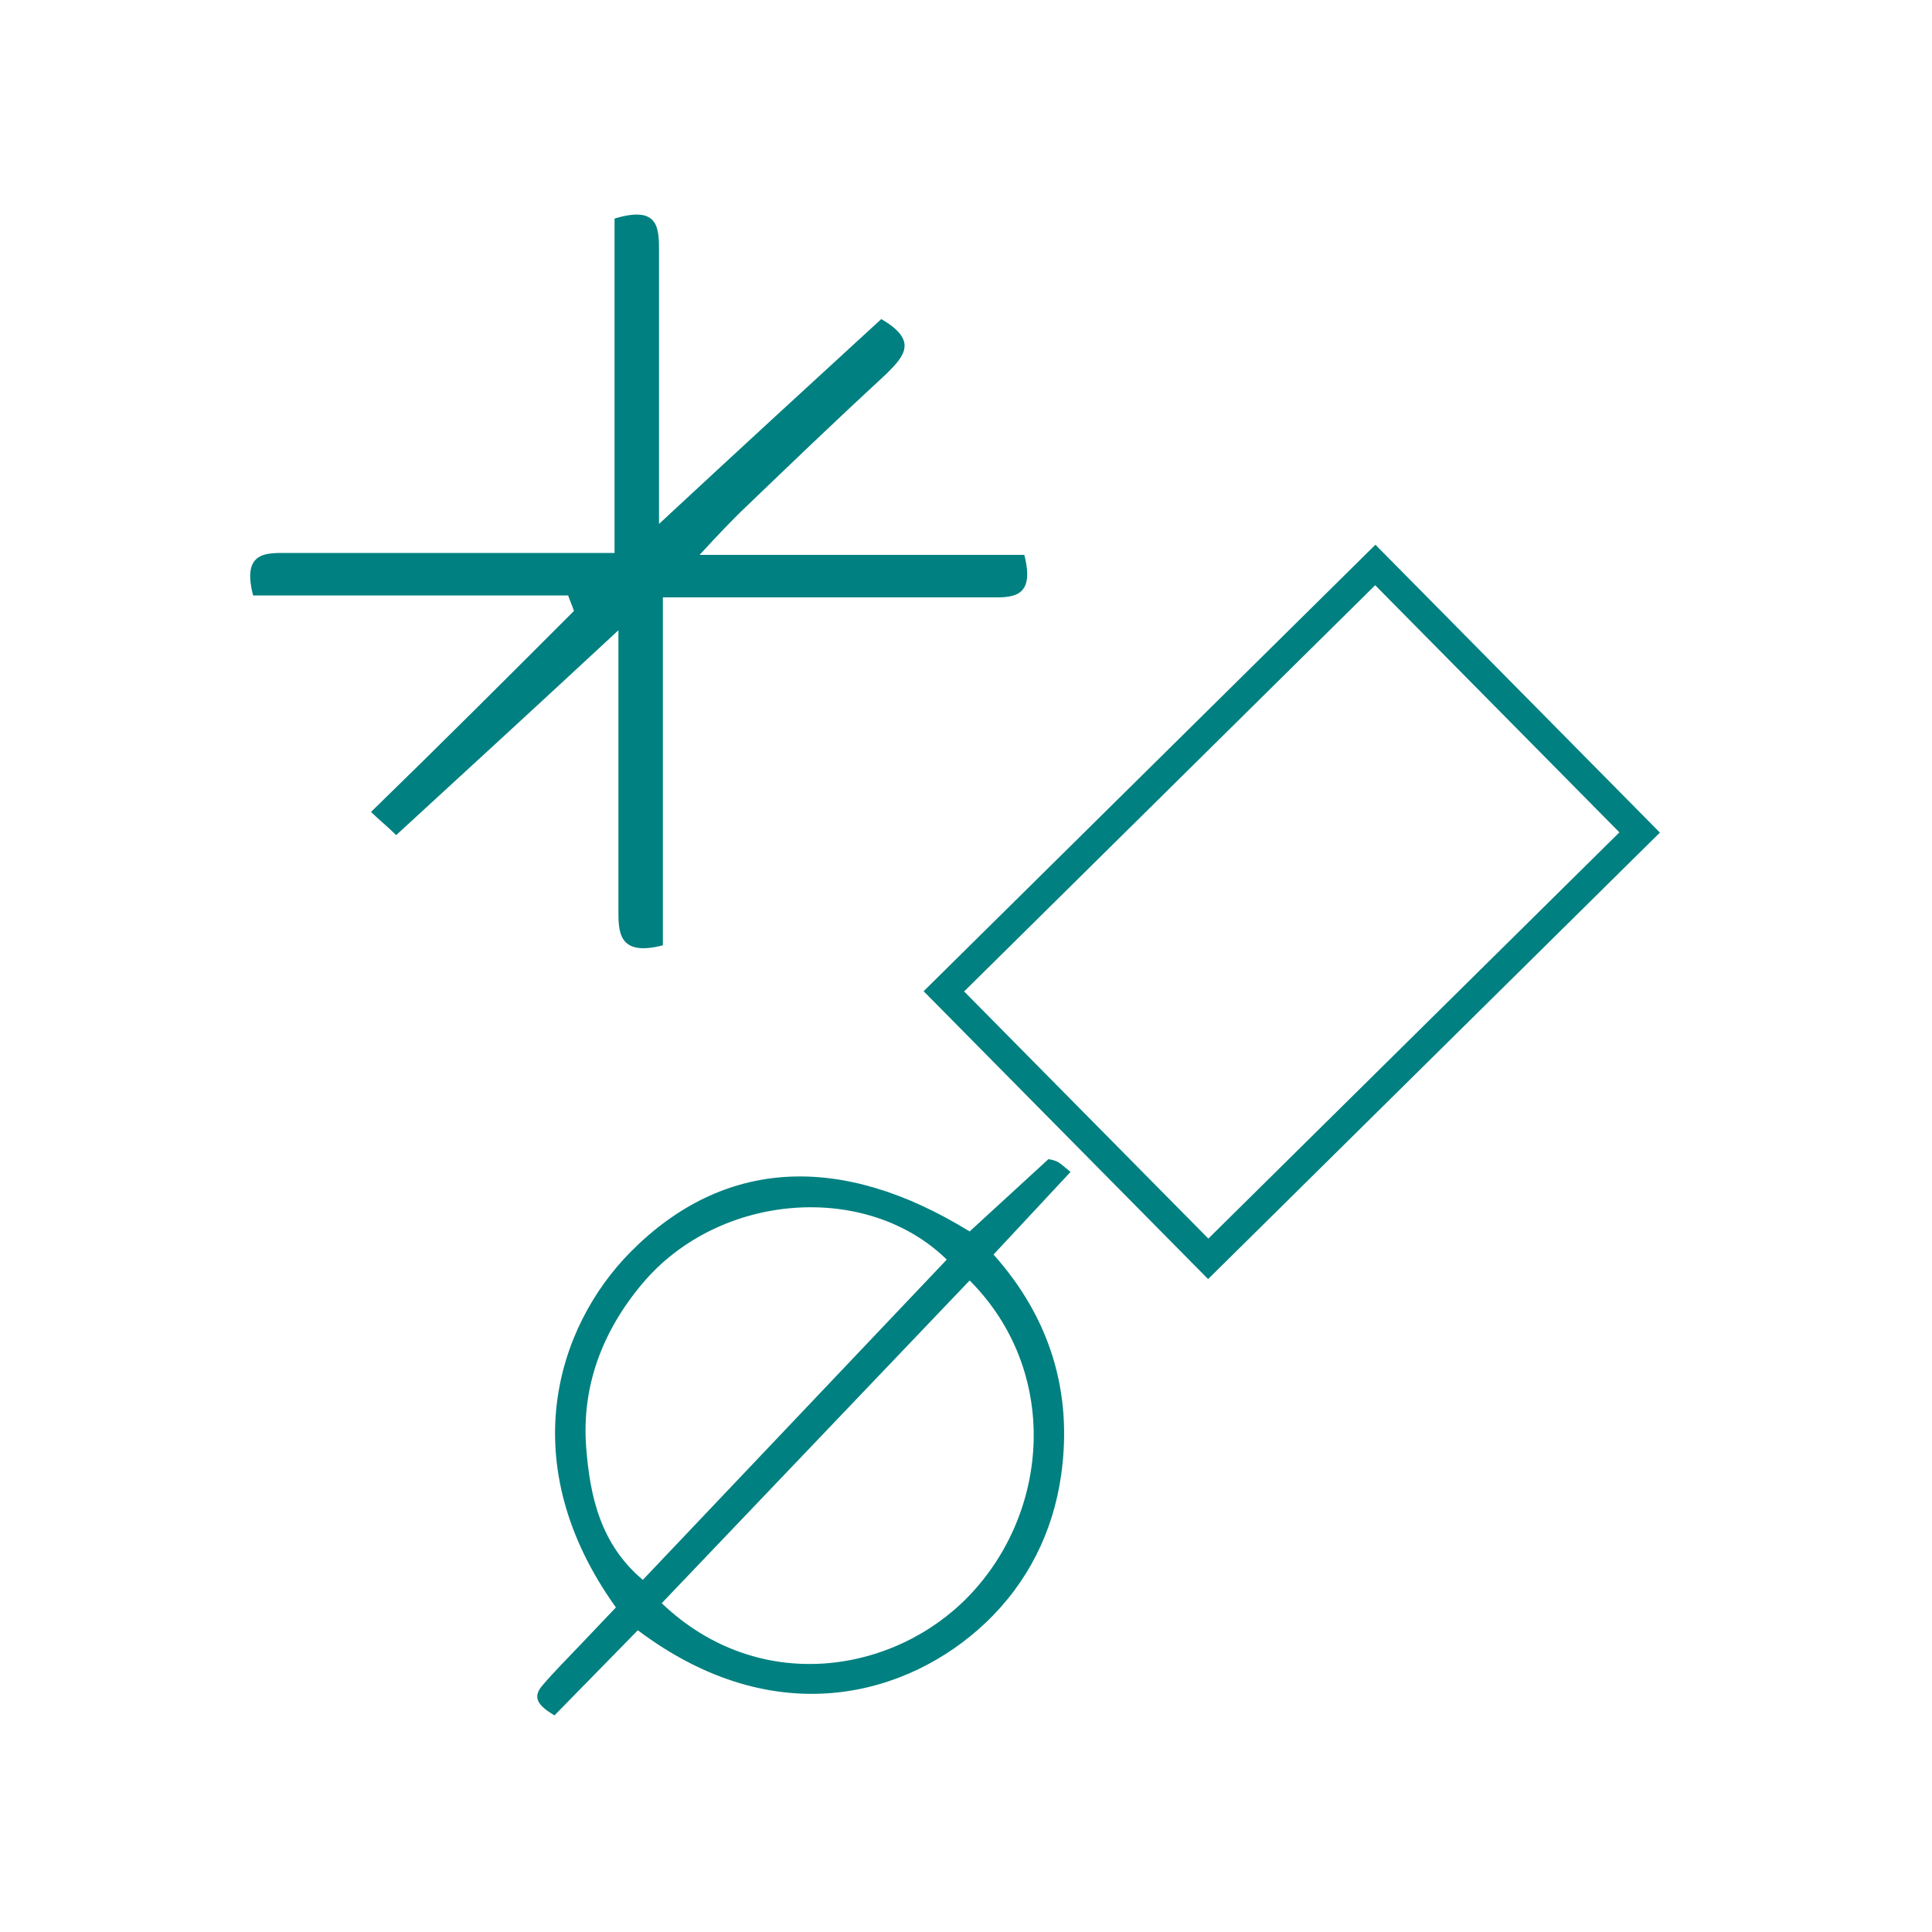 <?xml version="1.0" encoding="UTF-8" standalone="no"?>
<!-- Generator: Adobe Illustrator 16.0.0, SVG Export Plug-In . SVG Version: 6.00 Build 0)  -->

<svg
   xmlns:dc="http://purl.org/dc/elements/1.1/"
   xmlns:cc="http://creativecommons.org/ns#"
   xmlns:rdf="http://www.w3.org/1999/02/22-rdf-syntax-ns#"
   xmlns:svg="http://www.w3.org/2000/svg"
   xmlns="http://www.w3.org/2000/svg"
   xmlns:sodipodi="http://sodipodi.sourceforge.net/DTD/sodipodi-0.dtd"
   xmlns:inkscape="http://www.inkscape.org/namespaces/inkscape"
   version="1.1"
   id="Calque_1"
   x="0px"
   y="0px"
   width="100px"
   height="100px"
   viewBox="0 0 100 100"
   enable-background="new 0 0 100 100"
   xml:space="preserve"
   sodipodi:docname="unideo-34-cylinder.svg"
   inkscape:version="0.92.3 (2405546, 2018-03-11)"><defs
   id="defs11" /><sodipodi:namedview
   pagecolor="#ffffff"
   bordercolor="#666666"
   borderopacity="1"
   objecttolerance="10"
   gridtolerance="10"
   guidetolerance="10"
   inkscape:pageopacity="0"
   inkscape:pageshadow="2"
   inkscape:window-width="1027"
   inkscape:window-height="605"
   id="namedview9"
   showgrid="false"
   inkscape:zoom="2.36"
   inkscape:cx="50"
   inkscape:cy="50"
   inkscape:window-x="168"
   inkscape:window-y="12"
   inkscape:window-maximized="0"
   inkscape:current-layer="g6" />
<g
   id="g6"
   style="fill:#008080;fill-opacity:1"
   transform="matrix(0.813,0,0,0.813,8.449,9.528)">
	
	<path
   d="m 57.766,62.889 c -0.408,-0.319 -0.605,-0.524 -0.846,-0.648 -0.225,-0.116 -0.495,-0.147 -0.561,-0.165 -1.743,1.599 -3.372,3.094 -5.019,4.605 -8.209,-5.06 -15.689,-4.644 -21.582,1.3 -4.697,4.737 -7.52,13.458 -0.938,22.636 -0.727,0.764 -1.482,1.555 -2.233,2.349 -0.825,0.873 -1.681,1.721 -2.459,2.633 -0.691,0.81 -0.16,1.329 0.781,1.892 1.744,-1.783 3.534,-3.611 5.305,-5.419 8.854,6.656 17.306,4.092 22.115,-0.451 2.706,-2.555 4.325,-5.802 4.838,-9.44 0.745,-5.276 -0.724,-10.023 -4.307,-14.029 1.697,-1.82 3.252,-3.487 4.905,-5.262 z M 26.928,80.447 c -0.304,-3.899 1.027,-7.422 3.586,-10.459 4.908,-5.824 14.298,-6.486 19.369,-1.515 -6.402,6.747 -12.807,13.495 -19.349,20.389 -2.716,-2.277 -3.368,-5.368 -3.606,-8.415 z m 24.339,9.467 C 46.524,94.827 37.92,96.256 31.736,90.349 38.269,83.501 44.803,76.654 51.341,69.801 c 5.742,5.756 5.148,14.707 -0.073,20.113 z"
   id="path4"
   style="clip-rule:evenodd;fill:#008080;fill-opacity:1;fill-rule:evenodd;stroke-width:0.741"
   inkscape:connector-curvature="0" />
<path
   inkscape:connector-curvature="0"
   d="m 28.98,28.406 c -5.168,4.799 -9.598,8.86 -14.151,13.043 -0.615,-0.615 -1.107,-0.984 -1.6,-1.477 4.43,-4.307 8.614,-8.49 12.92,-12.797 -0.123,-0.369 -0.246,-0.615 -0.369,-0.984 -6.768,0 -13.536,0 -20.057,0 -0.738,-2.83 0.861,-2.707 2.215,-2.707 5.783,0 11.69,0 17.473,0 0.861,0 1.846,0 3.322,0 0,-7.26 0,-14.397 0,-21.288 2.83,-0.861 2.83,0.615 2.83,2.092 0,3.938 0,7.998 0,11.936 0,1.477 0,2.953 0,5.414 5.168,-4.799 9.721,-8.983 14.151,-13.043 2.338,1.354 1.477,2.338 0.369,3.445 -3.199,2.953 -6.276,5.906 -9.352,8.86 -0.615,0.615 -1.23,1.23 -2.584,2.707 7.506,0 14.151,0 20.672,0 0.738,2.83 -0.861,2.707 -2.215,2.707 -5.783,0 -11.69,0 -17.473,0 -0.861,0 -1.846,0 -3.322,0 0,7.506 0,15.012 0,22.149 -2.83,0.738 -2.83,-0.861 -2.83,-2.215 0,-4.184 0,-8.244 0,-12.428 0,-1.477 0,-2.953 0,-5.414 z"
   id="path4-883"
   style="fill:#008080;fill-opacity:1;stroke-width:1.231" /><rect
   style="fill:none;fill-opacity:1;stroke:#008080;stroke-width:1.823;stroke-miterlimit:4;stroke-dasharray:none;stroke-opacity:1"
   id="rect814"
   width="38.617"
   height="23.943"
   x="-0.777"
   y="71.49"
   transform="rotate(-44.662)" /></g>
</svg>